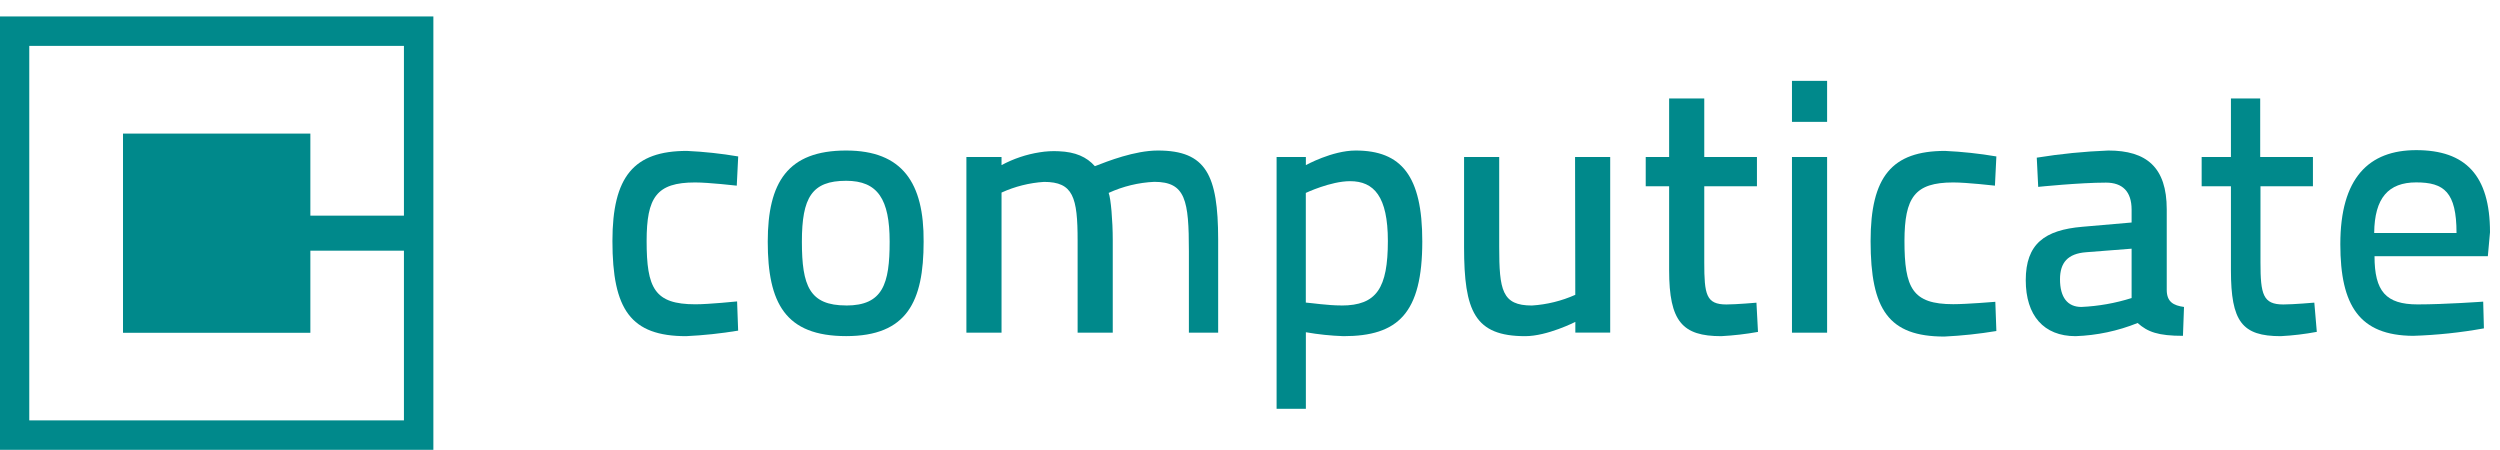 <?xml version="1.0" encoding="UTF-8" standalone="no"?><!DOCTYPE svg PUBLIC "-//W3C//DTD SVG 1.1//EN" "http://www.w3.org/Graphics/SVG/1.1/DTD/svg11.dtd"><svg width="150px" height="27px" version="1.1" xmlns="http://www.w3.org/2000/svg" xmlns:xlink="http://www.w3.org/1999/xlink" xml:space="preserve" xmlns:serif="http://www.serif.com/" style="fill-rule:evenodd;clip-rule:evenodd;stroke-linejoin:round;stroke-miterlimit:2;"><g transform="matrix(1,0,0,1,-215,-160)"><g transform="matrix(0.332,0,0,0.332,215,160.987)"><path d="M125.62,30C128.07,30 133.15,30.58 133.15,30.58L133.41,25.3C130.343,24.778 127.248,24.444 124.14,24.3C114.54,24.3 110.68,28.94 110.68,40.59C110.68,53 114,57.78 124,57.78C127.15,57.629 130.289,57.295 133.4,56.78L133.21,51.5C133.21,51.5 128.12,52.02 125.68,52.02C118.27,52.02 116.86,49.12 116.86,40.56C116.87,32.73 118.61,30 125.62,30Z" style="fill:rgb(0,137,139);fill-rule:nonzero;"/><path d="M152.92,24.23C142.36,24.23 138.75,29.96 138.75,40.71C138.75,51.79 141.91,57.77 152.92,57.77C163.93,57.77 166.92,51.52 166.92,40.71C167,30.09 163.1,24.23 152.92,24.23ZM152.92,52.23C146.29,52.23 144.92,48.69 144.92,40.7C144.92,32.71 146.72,29.7 152.92,29.7C158.65,29.7 160.78,33.05 160.78,40.7C160.78,48.35 159.56,52.24 152.92,52.24L152.92,52.23Z" style="fill:rgb(0,137,139);fill-rule:nonzero;"/><path d="M209.26,24.23C205.07,24.23 200.18,26.16 197.87,27.06C196.39,25.39 194.36,24.48 191.34,24.36C190.19,24.301 189.037,24.365 187.9,24.55C185.485,24.926 183.152,25.711 181,26.87L181,25.4L174.65,25.4L174.65,57.15L181,57.15L181,31.83C183.421,30.725 186.024,30.071 188.68,29.9C193.96,29.9 194.75,32.67 194.75,40.52L194.75,57.15L201.1,57.15L201.1,40.39C201.1,36.91 200.75,32.86 200.36,31.89C202.955,30.697 205.757,30.018 208.61,29.89C214.28,29.89 214.86,33.24 214.86,42.45L214.86,57.15L220.15,57.15L220.15,40.27C220.13,28.68 218,24.23 209.26,24.23Z" style="fill:rgb(0,137,139);fill-rule:nonzero;"/><path d="M245,24.23C240.75,24.23 236,26.87 236,26.87L236,25.4L230.71,25.4L230.71,70.91L236,70.91L236,57.07C238.25,57.467 240.526,57.704 242.81,57.78C252.66,57.78 257.04,53.66 257.04,40.65C257.05,28.8 253.25,24.23 245,24.23ZM242.42,52.23C239.91,52.23 237.05,51.78 235.99,51.71L235.99,31.89C235.99,31.89 240.48,29.77 243.99,29.77C248.31,29.77 250.82,32.54 250.82,40.59C250.81,49.09 248.81,52.24 242.43,52.24L242.42,52.23Z" style="fill:rgb(0,137,139);fill-rule:nonzero;"/><path d="M284.69,50.31C282.213,51.415 279.557,52.069 276.85,52.24C271.44,52.24 270.94,49.47 270.94,41.62L270.94,25.4L264.59,25.4L264.59,41.68C264.59,53.27 266.5,57.78 275.64,57.78C279.64,57.78 284.7,55.2 284.7,55.2L284.7,57.14L291,57.14L291,25.4L284.65,25.4L284.69,50.31Z" style="fill:rgb(0,137,139);fill-rule:nonzero;"/><path d="M312,52.05C308.33,52.05 308,50.25 308,44.45L308,30.69L317.52,30.69L317.52,25.4L308,25.4L308,14.82L301.65,14.82L301.65,25.4L297.42,25.4L297.42,30.69L301.65,30.69L301.65,45.87C301.65,55.14 304.05,57.78 311.07,57.78C313.297,57.662 315.515,57.404 317.71,57.01L317.43,51.73C317.43,51.73 313.77,52.05 312,52.05Z" style="fill:rgb(0,137,139);fill-rule:nonzero;"/><rect x="323.85" y="11.64" width="6.35" height="7.41" style="fill:rgb(0,137,139);"/><rect x="323.85" y="25.4" width="6.35" height="31.75" style="fill:rgb(0,137,139);"/><path d="M353,30C355.45,30 360.53,30.58 360.53,30.58L360.79,25.3C357.723,24.778 354.627,24.444 351.52,24.3C341.92,24.3 338.06,28.94 338.06,40.59C338.06,53.02 341.34,57.85 351.39,57.85C354.54,57.699 357.679,57.365 360.79,56.85L360.6,51.57C360.6,51.57 355.48,52 353,52C345.6,52 344.18,49.1 344.18,40.54C344.21,32.73 346,30 353,30Z" style="fill:rgb(0,137,139);fill-rule:nonzero;"/><path d="M391.58,49.41L391.58,34.86C391.58,27.26 387.92,24.23 381.03,24.23C376.695,24.398 372.373,24.828 368.09,25.52L368.35,30.8C368.35,30.8 375.82,30.03 380.59,30.03C383.59,30.03 385.23,31.64 385.23,34.92L385.23,37.24L376.34,38.01C369.51,38.59 366.1,41.1 366.1,47.67C366.1,54.05 369.35,57.78 375.1,57.78C378.95,57.645 382.747,56.84 386.32,55.4C388.12,57.01 390,57.72 394.51,57.72L394.7,52.5C392.81,52.24 391.58,51.6 391.58,49.41ZM385.23,50.89C382.287,51.821 379.234,52.362 376.15,52.5C373.64,52.5 372.29,50.76 372.29,47.5C372.29,44.5 373.68,42.86 377.02,42.61L385.23,41.97L385.23,50.89Z" style="fill:rgb(0,137,139);fill-rule:nonzero;"/><path d="M412.65,52.05C408.98,52.05 408.52,50.25 408.52,44.45L408.52,30.69L418,30.69L418,25.4L408.47,25.4L408.47,14.82L403.18,14.82L403.18,25.4L397.89,25.4L397.89,30.69L403.18,30.69L403.18,45.87C403.18,55.14 405.18,57.78 412.18,57.78C414.368,57.666 416.547,57.405 418.7,57L418.25,51.72C418.25,51.72 414.45,52.05 412.65,52.05Z" style="fill:rgb(0,137,139);fill-rule:nonzero;"/><path d="M450,39C450,28.7 445.56,24.16 436.67,24.16C428.11,24.16 422.95,29.16 422.95,41.16C422.95,52.3 426.43,57.65 436.09,57.72C440.387,57.587 444.669,57.135 448.9,56.37L448.77,51.54C448.77,51.54 441.88,52.04 436.92,52.04C431.19,52.04 429.13,49.68 429.13,43.33L449.61,43.33L450,39ZM429.07,39.13C429.13,32.78 431.65,29.99 436.67,29.99C441.69,29.99 443.95,31.73 443.95,39.13L429.07,39.13Z" style="fill:rgb(0,137,139);fill-rule:nonzero;"/><path d="M0,78.32L78.32,78.32L78.32,0L0,0L0,78.32ZM5.29,5.32L73,5.32L73,36L56.09,36L56.09,21.17L22.23,21.17L22.23,57.17L56.09,57.17L56.09,42.33L73,42.33L73,73L5.29,73L5.29,5.32Z" style="fill:rgb(0,137,139);fill-rule:nonzero;"/></g></g></svg>